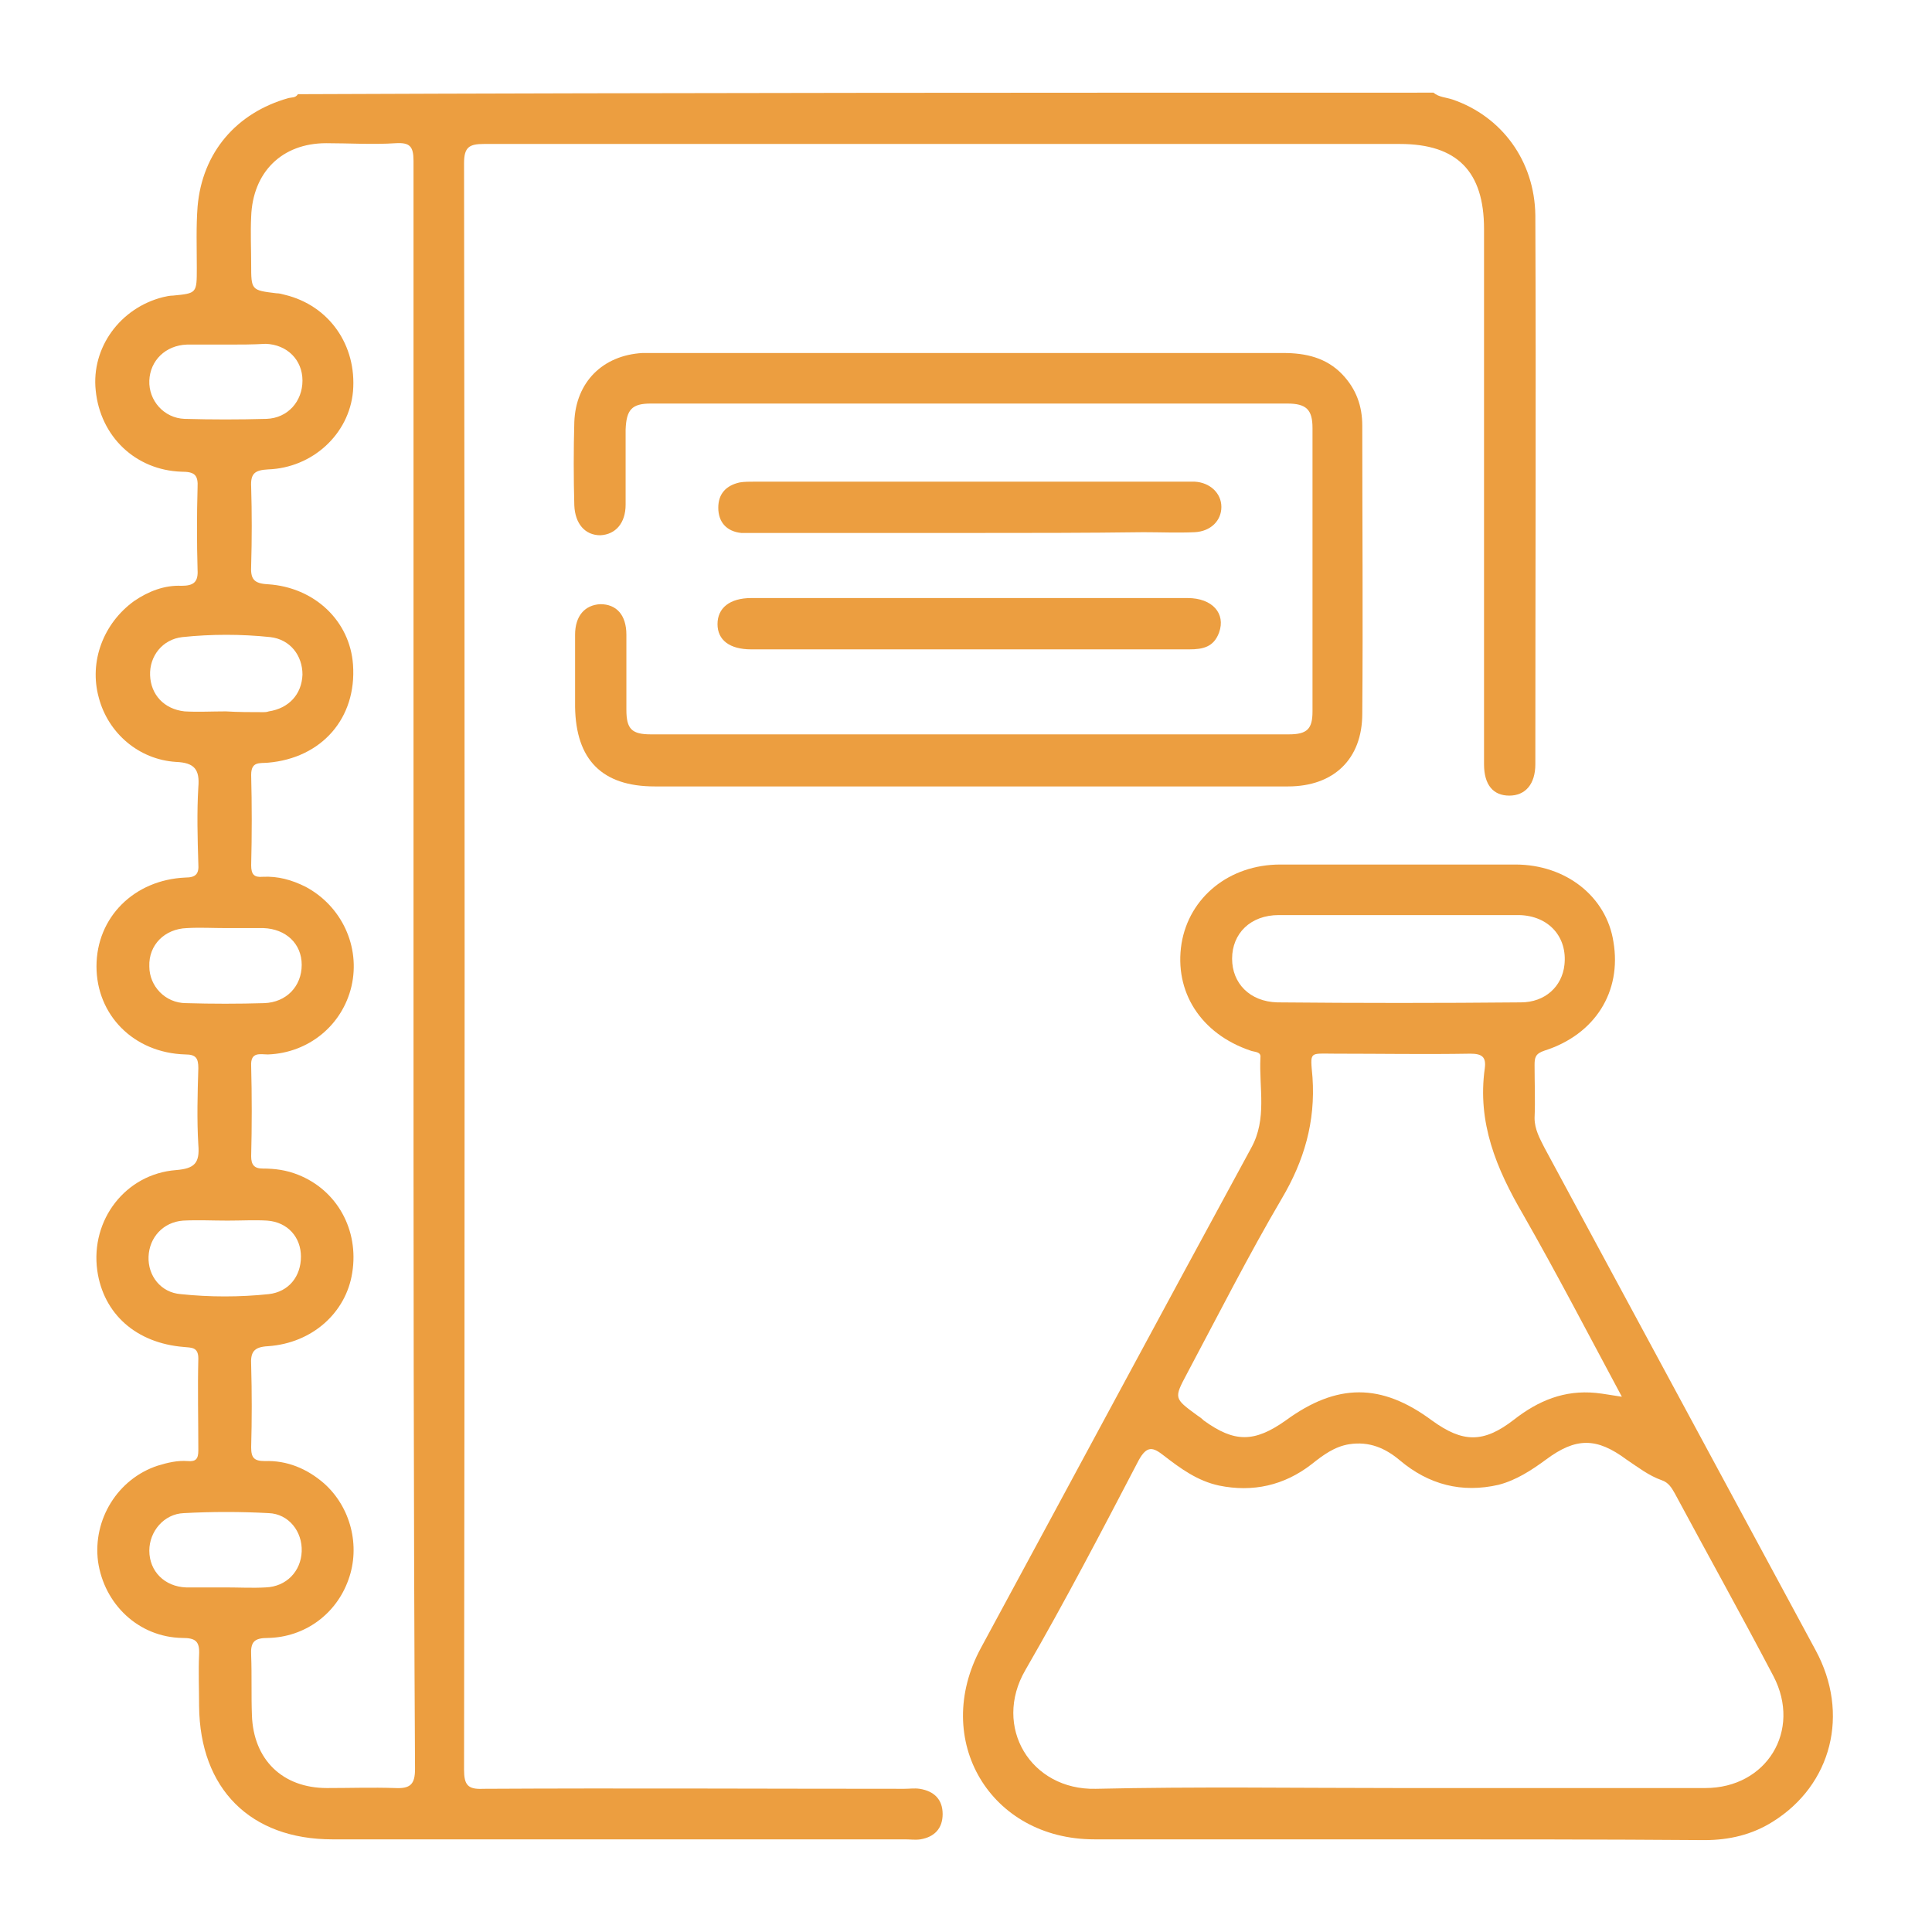 <?xml version="1.0" encoding="utf-8"?>
<!-- Generator: Adobe Illustrator 26.0.0, SVG Export Plug-In . SVG Version: 6.00 Build 0)  -->
<svg version="1.1" id="layer" xmlns="http://www.w3.org/2000/svg" xmlns:xlink="http://www.w3.org/1999/xlink" x="0px" y="0px"
	 viewBox="0 0 252.3 252.3" style="enable-background:new 0 0 252.3 252.3;" xml:space="preserve">
<style type="text/css">
	.st0{fill:#EC9E40;}
</style>
<g>
	<path class="st0" d="M187.2,12.1c0.7,0.6,1.6,0.6,2.5,0.9c6.4,2.2,10.7,8,10.8,15.1c0.1,23.9,0,47.8,0,71.7c0,2.6-1.3,4.1-3.4,4.1
		c-2.1,0-3.3-1.4-3.3-4.1c0-23.3,0-46.6,0-69.9c0-7.5-3.5-11.1-11-11.1c-39.9,0-79.7,0-119.6,0c-1.9,0-2.6,0.4-2.6,2.5
		c0.1,69.9,0.1,139.8,0,209.8c0,2,0.5,2.6,2.5,2.5c18.3-0.1,36.7,0,55,0c0.7,0,1.3-0.1,2,0c1.9,0.3,3,1.4,3,3.3c0,1.9-1.1,3-2.9,3.3
		c-0.7,0.1-1.3,0-2,0c-24.9,0-49.9,0-74.8,0c-10.7,0-17.3-6.6-17.4-17.4c0-2.2-0.1-4.5,0-6.7c0.1-1.8-0.5-2.2-2.2-2.2
		c-5.7-0.1-10.2-4.4-11-10c-0.7-5.5,2.6-10.8,7.8-12.5c1.3-0.4,2.6-0.7,3.9-0.6c1.1,0.1,1.4-0.3,1.4-1.4c0-4-0.1-8,0-12
		c0-1.5-0.9-1.4-1.9-1.5c-6.2-0.5-10.5-4.3-11.3-10c-0.9-6.6,3.7-12.6,10.3-13.1c2.4-0.2,3.1-0.9,2.9-3.3c-0.2-3.3-0.1-6.7,0-10
		c0-1.3-0.3-1.8-1.7-1.8c-6.8-0.2-11.6-5.2-11.6-11.5c0-6.4,4.9-11.3,11.6-11.6c1.4,0,1.8-0.5,1.7-1.8c-0.1-3.3-0.2-6.7,0-10
		c0.2-2.3-0.5-3.2-2.9-3.3c-4.9-0.3-8.9-3.8-10.1-8.4c-1.3-4.7,0.6-9.7,4.6-12.6c1.9-1.3,4-2.1,6.2-2c1.6,0,2.2-0.5,2.1-2.1
		c-0.1-3.6-0.1-7.1,0-10.7c0.1-1.7-0.4-2.1-2.1-2.1c-6-0.2-10.6-4.6-11.2-10.6c-0.6-5.6,3.2-10.8,8.8-12.2c0.4-0.1,0.9-0.2,1.3-0.2
		c3.1-0.3,3.1-0.3,3.1-3.6c0-2.7-0.1-5.4,0.1-8c0.6-7.1,5.1-12.3,11.9-14.2c0.4-0.1,0.9,0,1.2-0.5C88.6,12.1,137.9,12.1,187.2,12.1z
		 M54,126.1c0-23.3,0-46.6,0-69.9c0-11.7,0-23.5,0-35.2c0-1.9-0.5-2.4-2.3-2.3c-3,0.2-6.1,0-9.1,0c-5.8,0-9.6,3.8-9.8,9.6
		c-0.1,2.1,0,4.2,0,6.2c0,3.4,0,3.4,3.3,3.8c0.4,0,0.7,0.1,1.1,0.2c5.8,1.4,9.4,6.6,8.9,12.6c-0.5,5.6-5.3,10-11.1,10.2
		c-1.7,0.1-2.3,0.5-2.2,2.3c0.1,3.4,0.1,6.8,0,10.2c-0.1,1.8,0.3,2.4,2.2,2.5c6.1,0.4,10.7,4.8,11.1,10.5C46.6,93.8,42,99,35,99.6
		c-1.1,0.1-2.2-0.2-2.2,1.6c0.1,3.9,0.1,7.9,0,11.8c0,1.2,0.4,1.6,1.5,1.5c2-0.1,3.8,0.4,5.6,1.3c4.7,2.5,7.2,7.8,6,13
		c-1.2,5.1-5.6,8.7-10.9,8.9c-1,0-2.3-0.4-2.2,1.5c0.1,3.9,0.1,7.9,0,11.8c0,1.1,0.4,1.6,1.5,1.6c1.6,0,3.1,0.2,4.6,0.8
		c5.1,2,8,7.2,7.1,12.8c-0.8,5.2-5.2,9.2-11,9.6c-1.9,0.1-2.3,0.8-2.2,2.5c0.1,3.6,0.1,7.1,0,10.7c0,1.4,0.4,1.8,1.8,1.8
		c2.9-0.1,5.5,1,7.7,2.9c3.5,3.1,4.8,8.2,3.2,12.6c-1.6,4.5-5.7,7.5-10.5,7.6c-1.8,0-2.3,0.5-2.2,2.3c0.1,2.6,0,5.2,0.1,7.8
		c0.2,5.8,4,9.5,9.8,9.5c3,0,5.9-0.1,8.9,0c2,0.1,2.6-0.5,2.6-2.5C54,196.1,54,161.1,54,126.1z M29.5,92.9L29.5,92.9
		c1.6,0.1,3.3,0.1,4.9,0.1c0.2,0,0.4,0,0.7-0.1c2.6-0.4,4.3-2.2,4.4-4.8c0-2.5-1.6-4.6-4.2-4.9c-3.8-0.4-7.7-0.4-11.5,0
		c-2.6,0.3-4.3,2.5-4.2,5c0.1,2.5,1.8,4.4,4.5,4.7C25.8,93,27.7,92.9,29.5,92.9z M29.7,159.4L29.7,159.4c-1.9,0-3.9-0.1-5.8,0
		c-2.6,0.2-4.4,2.2-4.5,4.7s1.6,4.7,4.2,4.9c3.8,0.4,7.7,0.4,11.5,0c2.6-0.3,4.2-2.3,4.2-4.9c0-2.5-1.7-4.5-4.4-4.7
		C33.3,159.3,31.5,159.4,29.7,159.4z M29.7,45c-1.8,0-3.6,0-5.3,0c-2.8,0.1-4.8,2.1-4.9,4.7c-0.1,2.6,1.9,4.9,4.6,5
		c3.6,0.1,7.1,0.1,10.7,0c2.8-0.1,4.7-2.3,4.7-5s-2-4.7-4.8-4.8C33,45,31.4,45,29.7,45z M29.4,207.3c1.8,0,3.6,0.1,5.3,0
		c2.7-0.1,4.6-2.1,4.7-4.7c0.1-2.6-1.7-4.9-4.3-5c-3.7-0.2-7.4-0.2-11.1,0c-2.6,0.1-4.5,2.4-4.5,4.9c0,2.7,2,4.7,4.8,4.8
		C26,207.3,27.7,207.3,29.4,207.3z M29.5,121.2c-1.7,0-3.4-0.1-5.1,0c-2.9,0.1-5,2.2-4.9,5c0,2.6,2.1,4.8,4.8,4.8
		c3.4,0.1,6.8,0.1,10.2,0c2.9-0.1,4.9-2.2,4.9-5s-2.1-4.7-5-4.8C32.8,121.2,31.2,121.2,29.5,121.2z"/>
	<path class="st0" d="M182.5,240.2c-13.2,0-26.4,0-39.6,0c-13.6,0-21.3-13-14.8-25c11.8-21.8,23.5-43.6,35.3-65.3
		c2.1-3.8,1-7.8,1.2-11.8c0.1-0.8-0.8-0.7-1.3-0.9c-6.5-2.2-10-7.7-9-14c1-6,6.2-10.3,12.9-10.3c10.2,0,20.5,0,30.7,0
		c6.6,0,11.9,4.2,12.8,10.1c1.1,6.5-2.4,12.1-9,14.2c-1.2,0.4-1.3,0.9-1.3,1.9c0,2.3,0.1,4.6,0,6.9c0,1.5,0.7,2.7,1.3,3.9
		c11.8,21.9,23.6,43.7,35.4,65.6c4.5,8.3,2.1,17.6-5.6,22.4c-2.7,1.7-5.7,2.4-8.9,2.4C209.4,240.2,195.9,240.2,182.5,240.2z
		 M182.4,233.5c13.4,0,26.9,0,40.3,0c8,0,12.6-7.5,8.9-14.6c-4.2-8-8.6-15.9-12.9-23.9c-0.4-0.7-0.8-1.4-1.7-1.7
		c-1.7-0.6-3.1-1.7-4.6-2.7c-3.9-2.9-6.6-2.9-10.5,0c-1.9,1.4-3.9,2.7-6.2,3.3c-4.8,1.1-9.1,0-12.9-3.2c-1.9-1.6-4-2.5-6.6-2.1
		c-1.9,0.3-3.4,1.4-4.9,2.6c-3.6,2.8-7.7,3.7-12.1,2.8c-2.8-0.6-5-2.2-7.2-3.9c-1.4-1.1-2.2-1.4-3.3,0.6
		c-4.8,9.2-9.6,18.4-14.8,27.4c-4.3,7.4,0.7,15.7,9.2,15.5C156.3,233.3,169.3,233.5,182.4,233.5z M211.8,182.4
		c-4.4-8.2-8.5-16.1-12.9-23.8c-3.5-6-6-12-5-19.1c0.2-1.5-0.4-1.9-1.9-1.9c-5.9,0.1-11.7,0-17.6,0c-3.5,0-3.3-0.4-3,3.1
		c0.4,5.8-1.1,10.9-4,15.8c-4.4,7.5-8.3,15.2-12.4,22.9c-1.7,3.2-1.7,3.2,1.3,5.4c0.3,0.2,0.6,0.4,0.9,0.7c4,2.9,6.6,2.9,10.7,0
		c6.7-4.9,12.5-4.9,19.1,0c4,2.9,6.7,3,10.7-0.1c3.2-2.5,6.6-3.9,10.7-3.5C209.4,182,210.4,182.2,211.8,182.4z M182.8,119.5
		c-5.3,0-10.5,0-15.8,0c-3.7,0-6.1,2.4-6.1,5.7c0,3.2,2.3,5.6,5.9,5.7c10.6,0.1,21.2,0.1,31.8,0c3.2,0,5.4-2.1,5.7-4.9
		c0.4-3.6-2-6.4-5.9-6.5C193.1,119.5,188,119.5,182.8,119.5z"/>
	<path class="st0" d="M126.7,102.7c-13.7,0-27.5,0-41.2,0c-6.9,0-10.3-3.5-10.4-10.4c0-3.1,0-6.2,0-9.4c0-2.5,1.3-3.9,3.3-4
		c2.1,0,3.4,1.4,3.4,4c0,3.3,0,6.5,0,9.8c0,2.5,0.7,3.2,3.2,3.2c27.8,0,55.5,0,83.3,0c2.4,0,3.1-0.7,3.1-3c0-12.3,0-24.6,0-37
		c0-2.4-0.8-3.2-3.3-3.2c-27.7,0-55.4,0-83.1,0c-2.5,0-3.2,0.8-3.3,3.4c0,3.3,0,6.5,0,9.8c0,2.4-1.3,3.9-3.3,4c-2,0-3.3-1.5-3.4-3.9
		c-0.1-3.6-0.1-7.3,0-10.9c0.2-5.2,3.7-8.7,8.9-9c0.4,0,0.9,0,1.3,0c27.5,0,54.9,0,82.4,0c2.9,0,5.6,0.6,7.7,2.8
		c1.8,1.9,2.6,4.1,2.6,6.7c0,12.5,0.1,25.1,0,37.6c0,5.9-3.7,9.5-9.7,9.5C154.5,102.7,140.6,102.7,126.7,102.7z"/>
	<path class="st0" d="M126.6,69.6c-9.3,0-18.6,0-27.8,0c-0.7,0-1.3,0-2,0c-1.9-0.2-3-1.4-3-3.3c0-1.8,1-2.9,2.8-3.3
		c0.6-0.1,1.3-0.1,2-0.1c18.7,0,37.4,0,56.1,0c0.4,0,0.9,0,1.3,0c2,0.1,3.5,1.5,3.5,3.3s-1.4,3.2-3.5,3.3c-2.2,0.1-4.5,0-6.7,0
		C141.8,69.6,134.2,69.6,126.6,69.6z"/>
	<path class="st0" d="M126.6,84.8c-9.5,0-19,0-28.5,0c-2.8,0-4.4-1.2-4.4-3.3c0-2.1,1.6-3.4,4.4-3.4c19,0,38,0,57,0
		c3.2,0,5,2,4.1,4.5c-0.7,1.9-2.1,2.2-3.9,2.2C145.8,84.8,136.2,84.8,126.6,84.8z"/>
</g>
</svg>
